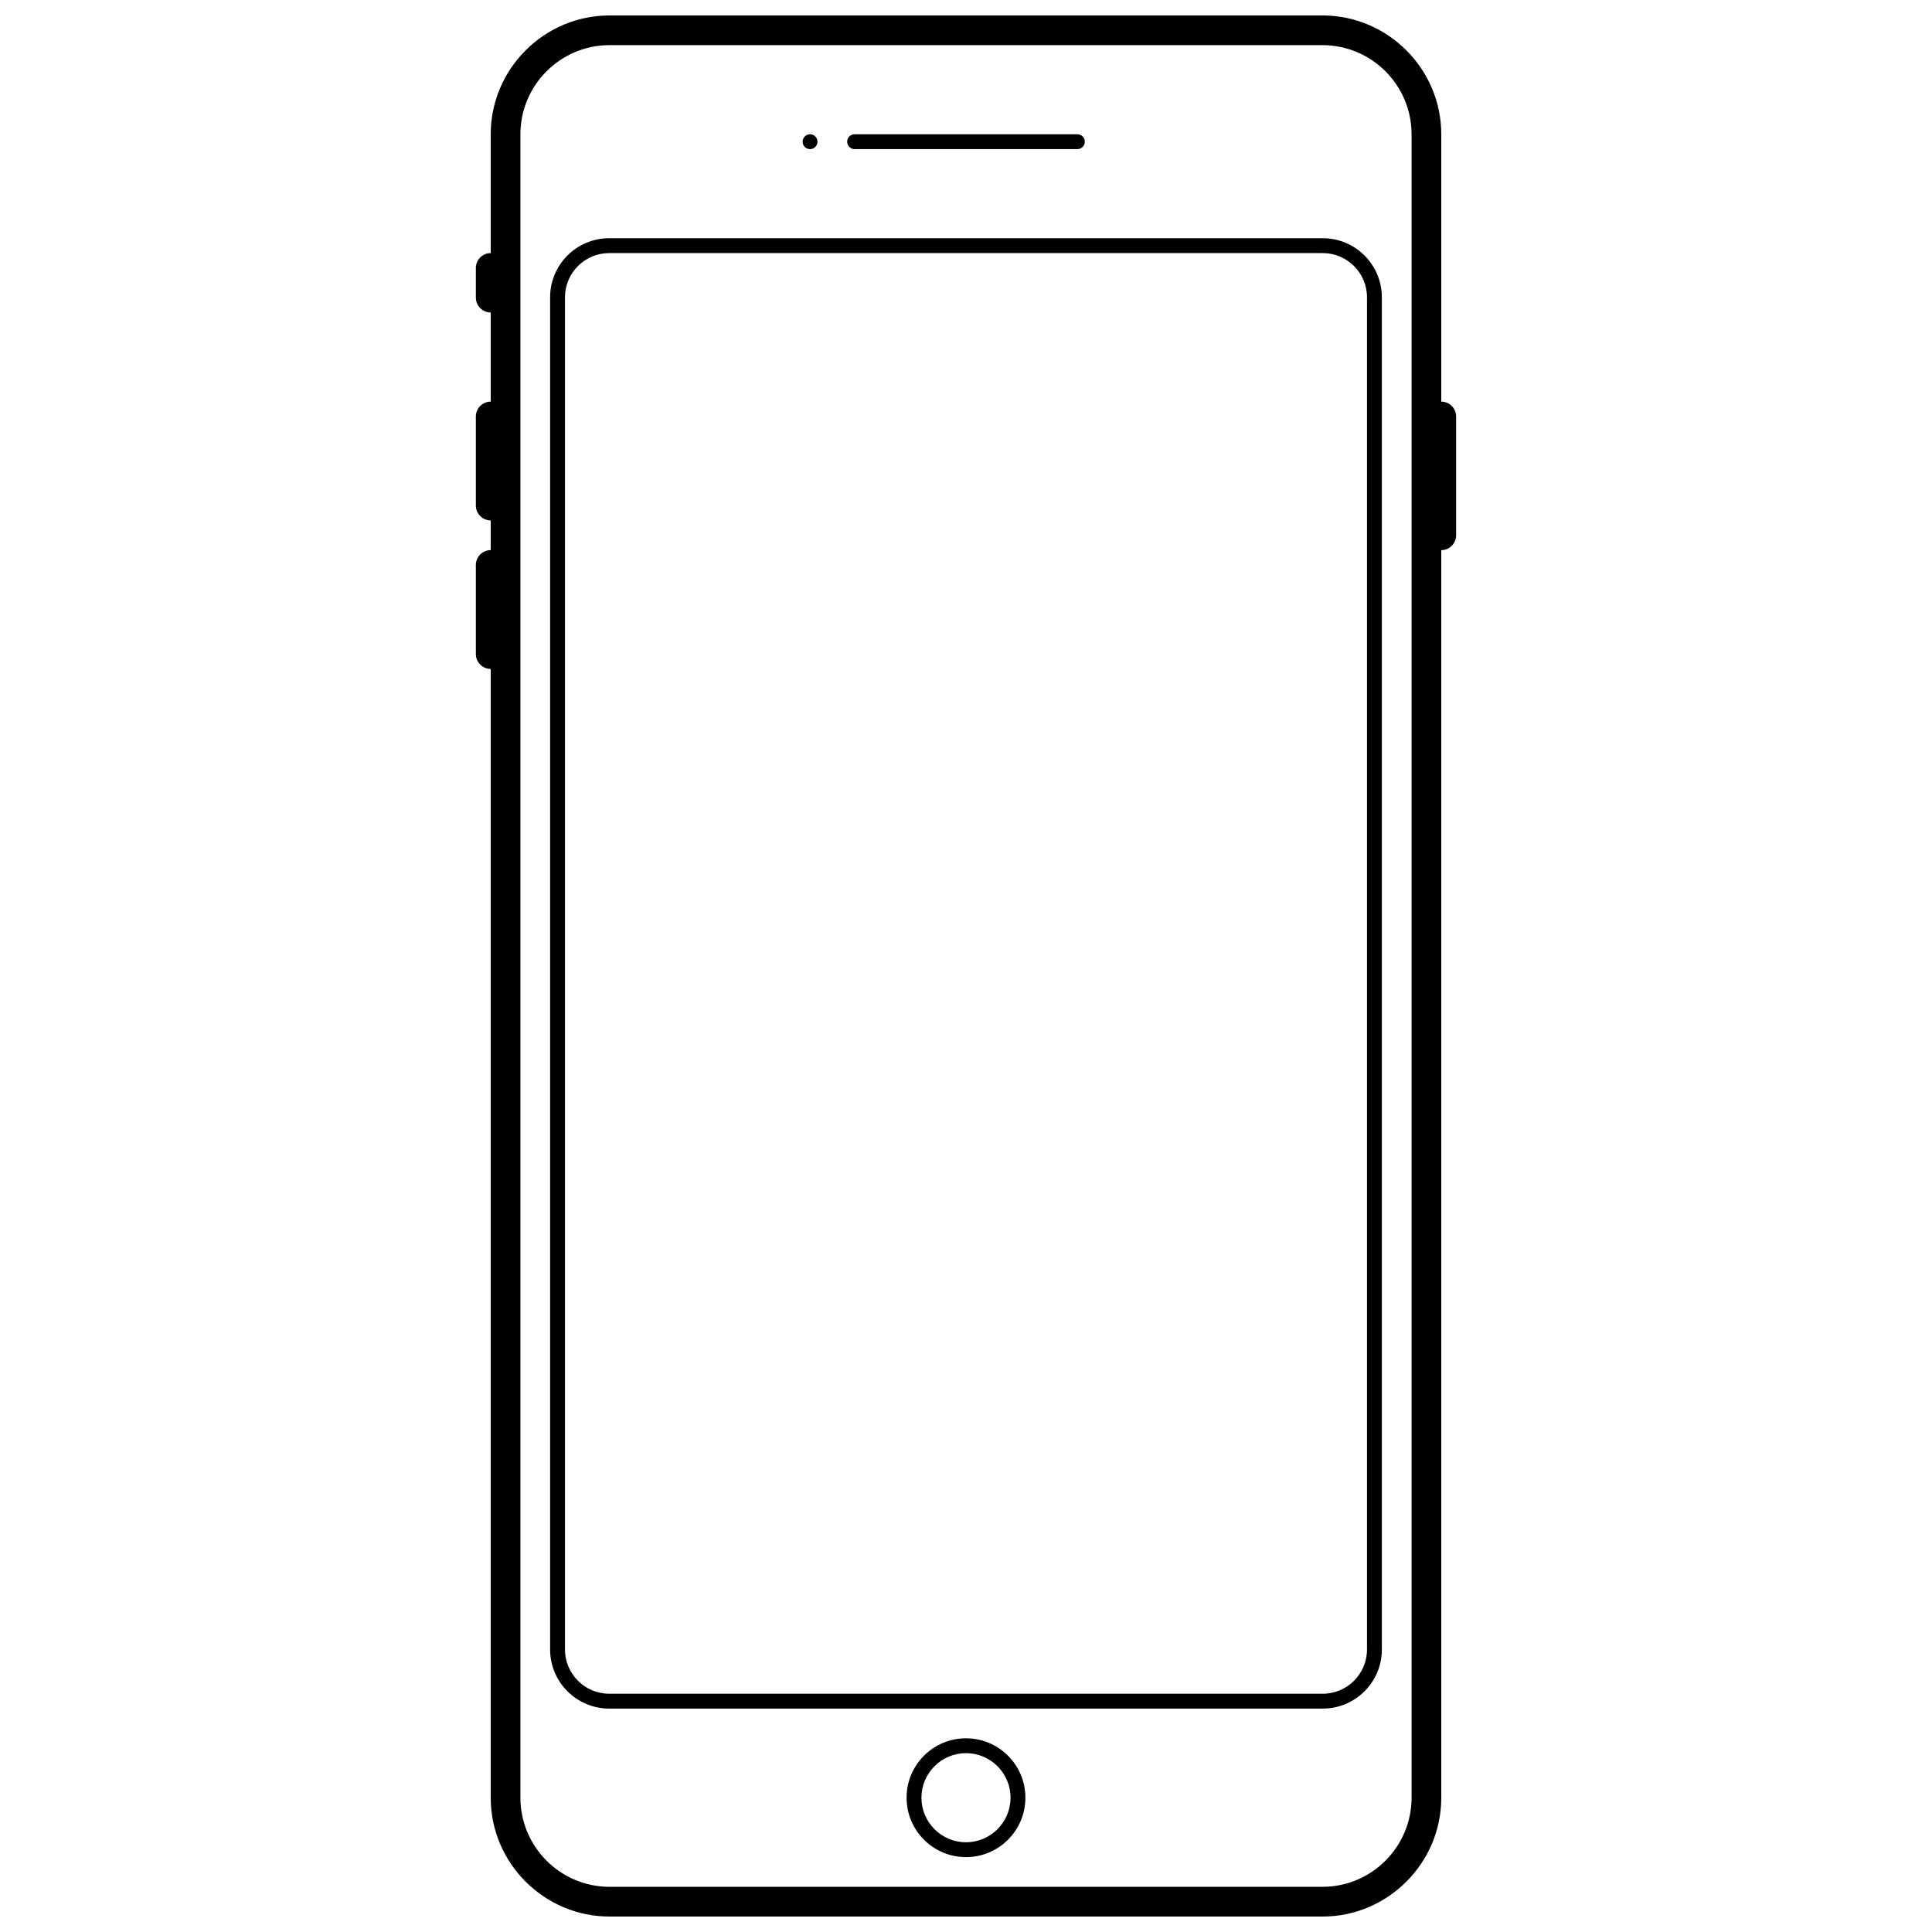 <?xml version="1.0" encoding="UTF-8"?>
<!-- Uploaded to: ICON Repo, www.iconrepo.com, Generator: ICON Repo Mixer Tools -->
<svg width="800px" height="800px" version="1.1" viewBox="144 144 512 512" xmlns="http://www.w3.org/2000/svg">
 <defs>
  <clipPath id="a">
   <path d="m270 148.09h260v503.81h-260z"/>
  </clipPath>
 </defs>
 <g clip-path="url(#a)">
  <path d="m518.08 620.41c0 13.02-10.594 23.617-23.617 23.617h-188.93c-13.02 0-23.617-10.598-23.617-23.617v-440.83c0-13.02 10.598-23.617 23.617-23.617h188.93c13.023 0 23.617 10.598 23.617 23.617zm7.871-369.98v-70.848c0-17.32-14.168-31.488-31.488-31.488h-188.93c-17.32 0-31.488 14.168-31.488 31.488v31.488c-2.164 0-3.938 1.77-3.938 3.938v7.871c0 2.164 1.773 3.934 3.938 3.934v23.617c-2.164 0-3.938 1.773-3.938 3.938v23.613c0 2.168 1.773 3.938 3.938 3.938v7.871c-2.164 0-3.938 1.773-3.938 3.938v23.617c0 2.164 1.773 3.934 3.938 3.934v299.14c0 17.32 14.168 31.488 31.488 31.488h188.93c17.32 0 31.488-14.168 31.488-31.488v-330.62c2.168 0 3.938-1.77 3.938-3.934v-31.488c0-2.164-1.77-3.938-3.938-3.938zm-167.28-66.91c1.086 0 1.965-0.883 1.965-1.969 0-1.086-0.879-1.969-1.965-1.969s-1.969 0.883-1.969 1.969c0 1.086 0.883 1.969 1.969 1.969zm11.805 0h59.043c1.082 0 1.969-0.887 1.969-1.969s-0.887-1.969-1.969-1.969h-59.043c-1.082 0-1.965 0.887-1.965 1.969s0.883 1.969 1.965 1.969zm29.523 448.7c-6.512 0-11.809-5.297-11.809-11.809 0-6.508 5.297-11.809 11.809-11.809 6.508 0 11.805 5.301 11.805 11.809 0 6.512-5.297 11.809-11.805 11.809zm0-27.551c-8.695 0-15.746 7.047-15.746 15.742 0 8.695 7.051 15.746 15.746 15.746 8.691 0 15.742-7.051 15.742-15.746 0-8.695-7.051-15.742-15.742-15.742zm106.27-23.539c0 6.469-5.262 11.73-11.727 11.73h-189.09c-6.469 0-11.73-5.262-11.73-11.73v-358.33c0-6.469 5.262-11.73 11.73-11.73h189.09c6.465 0 11.727 5.262 11.727 11.73zm-11.727-374h-189.09c-8.652 0-15.668 7.016-15.668 15.668v358.33c0 8.652 7.016 15.668 15.668 15.668h189.09c8.648 0 15.664-7.016 15.664-15.668v-358.33c0-8.652-7.016-15.668-15.664-15.668z" fill-rule="evenodd"/>
 </g>
</svg>